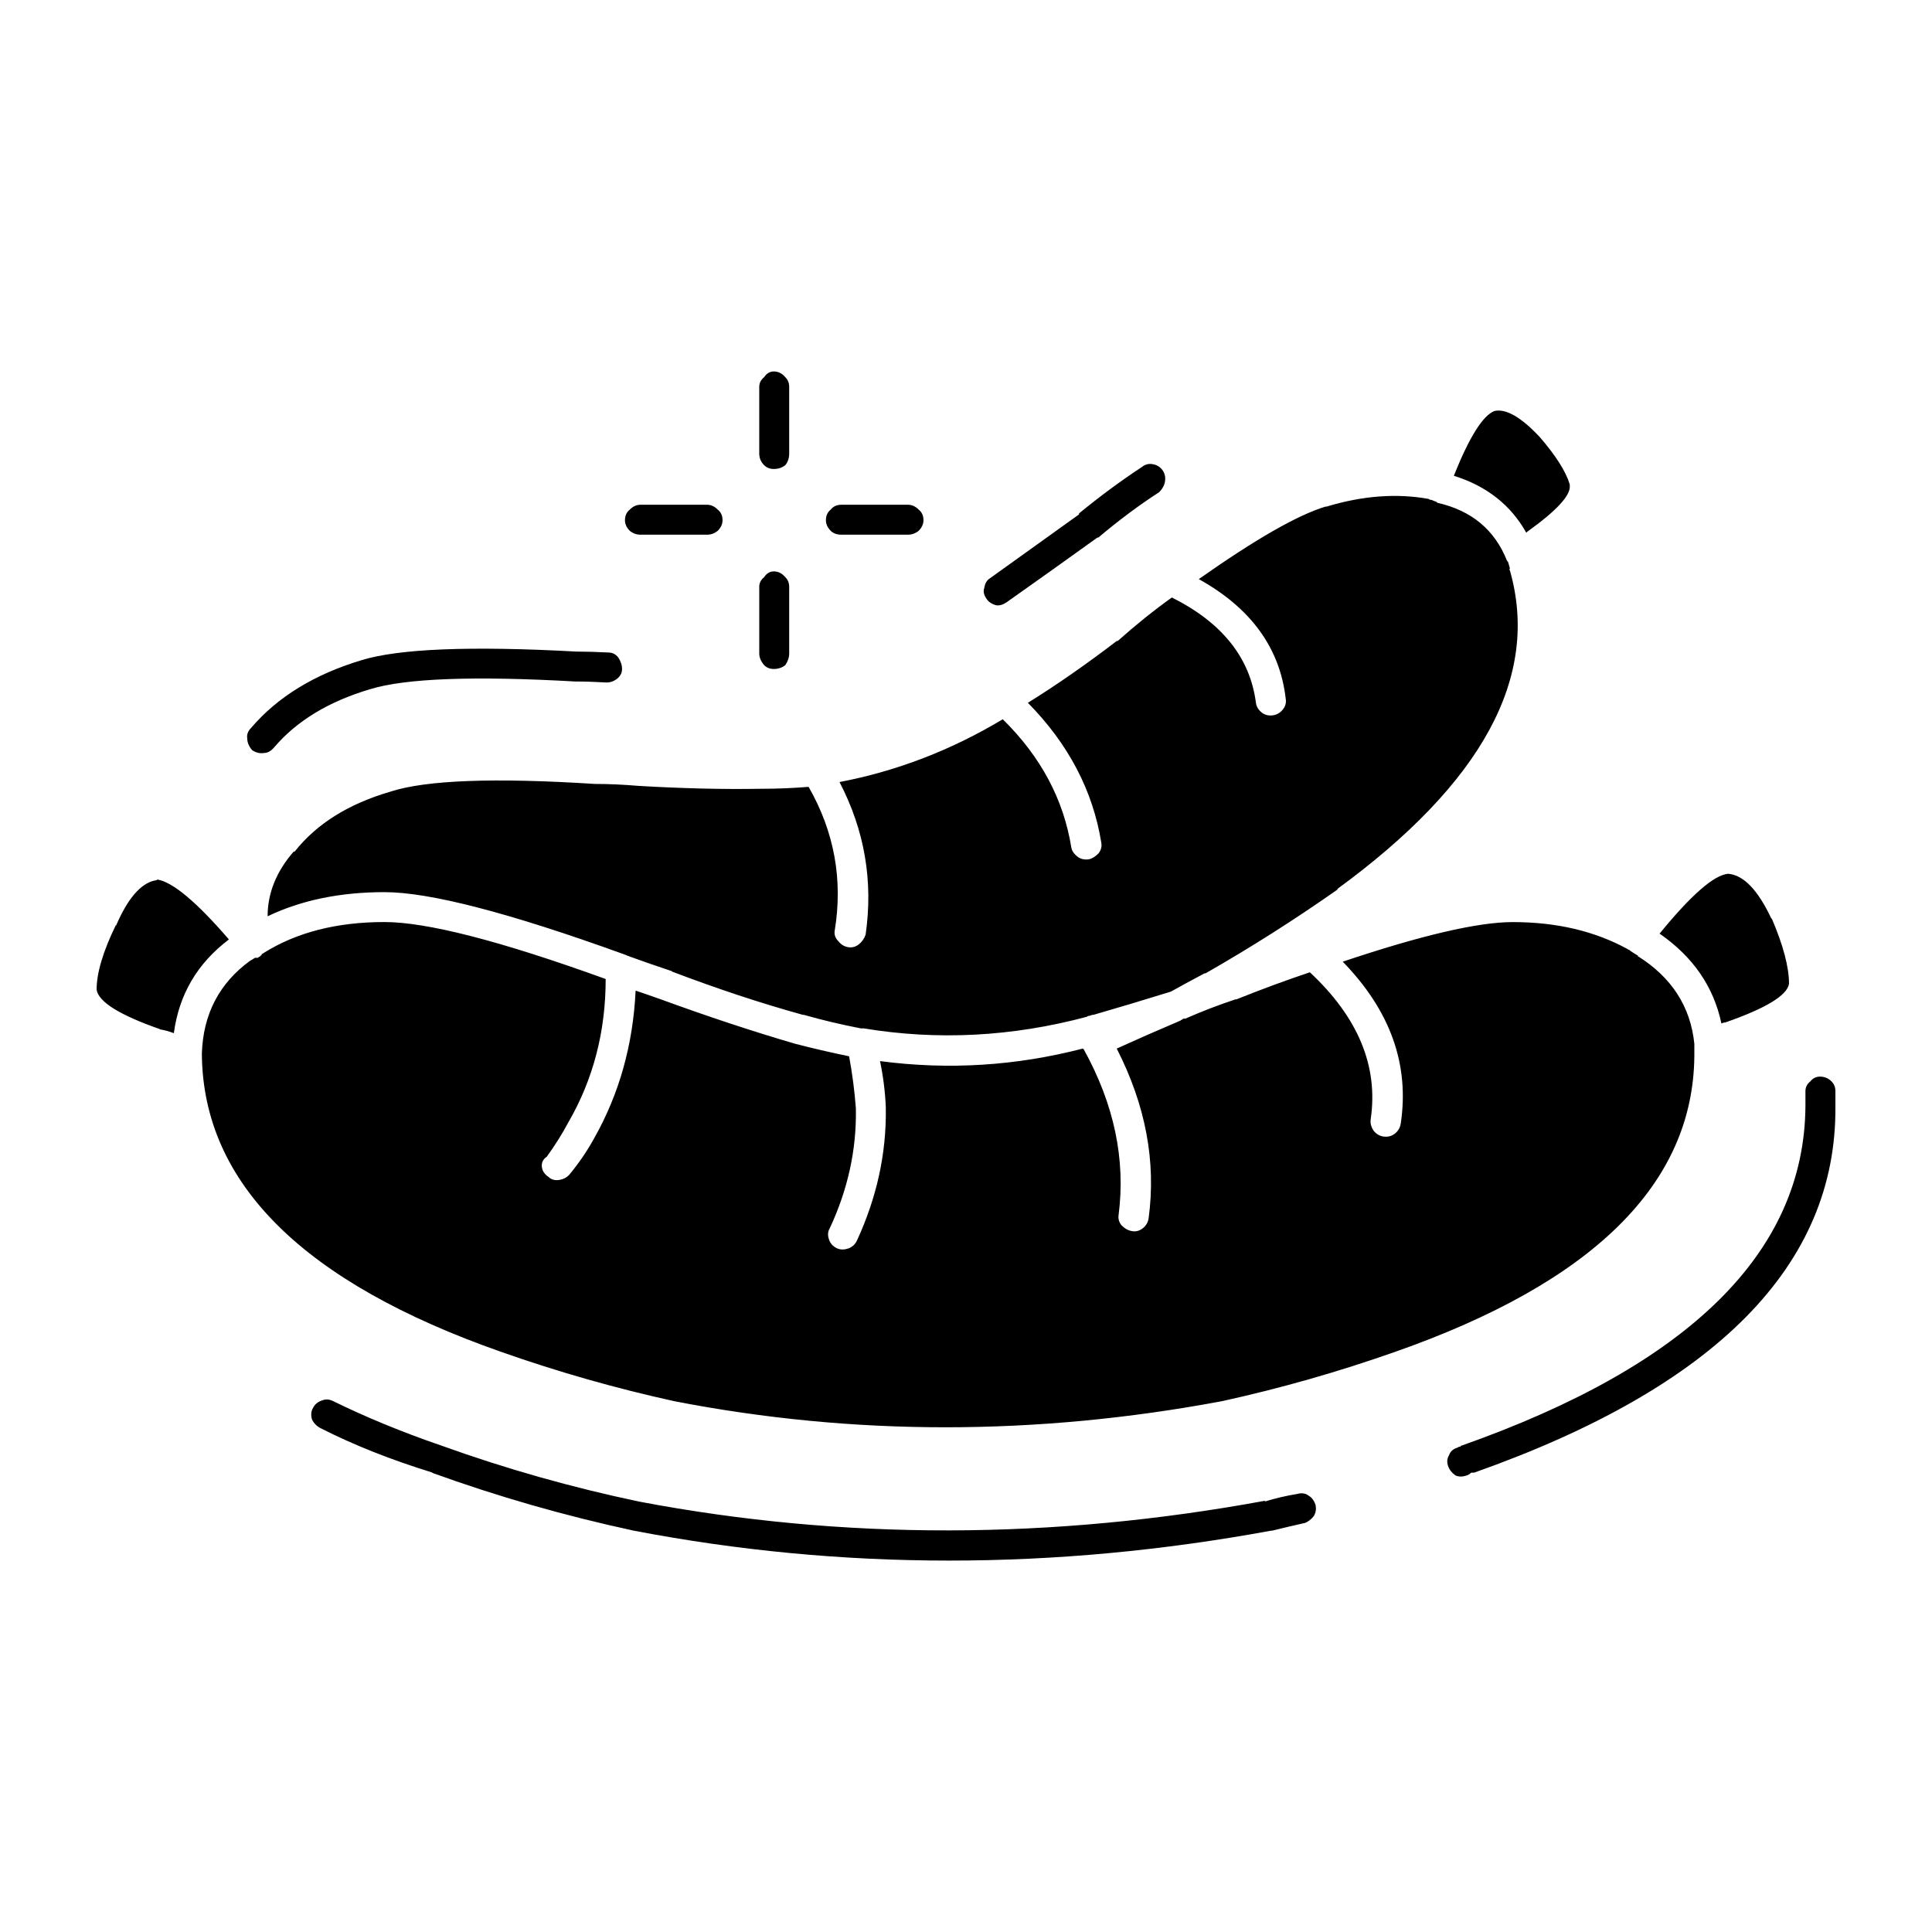 <?xml version="1.0" encoding="UTF-8"?>
<svg width="512pt" height="512pt" version="1.1" viewBox="0 0 512 512" xmlns="http://www.w3.org/2000/svg">
 <path d="m416 128.64c0.34 2.559-3.414 6.652-11.266 12.277l-0.254 0.262c-4.102-7.344-10.5-12.371-19.199-15.098 4.098-10.238 7.68-15.961 10.754-17.164 3.07-0.68 7.082 1.629 12.031 6.922 4.269 4.949 6.918 9.129 7.941 12.539l-0.004 0.262zm-110.6-5.641c1.191 0.168 2.137 0.77 2.816 1.801 0.516 0.852 0.688 1.793 0.516 2.812-0.168 1.027-0.688 1.961-1.535 2.82-5.289 3.41-10.672 7.418-16.129 12.031h-0.254c-8.535 6.141-16.555 11.859-24.062 17.152-1.023 0.68-1.961 0.941-2.816 0.77-1.191-0.34-2.047-0.941-2.559-1.793-0.688-1.027-0.855-1.961-0.516-2.82 0.168-1.188 0.688-2.047 1.543-2.559 7.164-5.121 15.016-10.754 23.551-16.891v-0.262c5.633-4.609 11.184-8.699 16.641-12.289 0.848-0.684 1.781-0.945 2.805-0.773zm28.934 65.801c0.855 0.68 1.875 0.934 3.07 0.758 1.023-0.168 1.879-0.68 2.559-1.531 0.688-0.859 0.941-1.793 0.77-2.82-1.535-13.48-9.215-24.059-23.039-31.738 15.016-10.578 26.195-16.977 33.535-19.199h0.258c9.559-2.898 18.605-3.59 27.137-2.047 0.168 0.168 0.43 0.262 0.77 0.262 0.34 0.168 0.77 0.34 1.281 0.512l0.258 0.25c9.047 2.047 15.191 7.168 18.438 15.359l0.258 0.262c0.168 0.512 0.34 1.109 0.512 1.793-0.168 0.168-0.168 0.34 0 0.512 8.023 28.16-7.254 56.32-45.824 84.48h0.262c-11.434 8.027-23.133 15.453-35.078 22.281h-0.258c-2.898 1.531-5.887 3.148-8.961 4.859-7.168 2.223-13.992 4.269-20.48 6.141-0.34 0-0.68 0.094-1.023 0.262-0.34 0-0.594 0.094-0.762 0.262-19.801 5.289-39.512 6.309-59.141 3.07h-0.762c-5.289-1.027-10.328-2.223-15.105-3.59h-0.258c-11.094-3.07-22.703-6.91-34.816-11.52h0.258c-4.098-1.363-8.023-2.731-11.777-4.09-0.344-0.168-0.77-0.34-1.281-0.512-30.207-10.93-51.293-16.391-63.238-16.391-11.777 0-22.098 2.141-30.977 6.398 0-6.141 2.305-11.859 6.91-17.152h0.262c5.801-7.344 14.25-12.633 25.34-15.871 9.391-3.07 27.48-3.758 54.277-2.047h0.258c3.414 0 7.168 0.168 11.266 0.512 11.605 0.68 22.355 0.941 32.258 0.77h0.258c4.098 0 8.277-0.168 12.543-0.512 6.824 11.941 9.129 24.656 6.91 38.141-0.168 1.027 0.168 1.961 1.023 2.82 0.688 0.852 1.535 1.363 2.559 1.531s1.965-0.082 2.816-0.758c0.855-0.691 1.449-1.543 1.797-2.559 2.043-14.172-0.258-27.648-6.918-40.449 15.191-2.898 29.609-8.449 43.266-16.641 10.07 9.902 16.129 21.246 18.176 34.047 0.168 0.852 0.688 1.617 1.543 2.301 0.852 0.68 1.875 0.941 3.07 0.77 0.855-0.168 1.703-0.68 2.559-1.543 0.68-0.852 0.941-1.793 0.77-2.812-2.223-13.828-8.703-26.199-19.461-37.121 7.68-4.781 15.527-10.238 23.559-16.391h0.258c4.781-4.262 9.559-8.102 14.336-11.52 13.316 6.66 20.734 15.961 22.277 27.91 0.141 1.012 0.652 1.859 1.508 2.551zm99.586 64.512c9.047 5.633 14.078 13.398 15.098 23.289v0.523 2.812c-0.34 33.793-26.789 59.91-79.359 78.34-15.016 5.289-30.289 9.641-45.82 13.051-49.324 9.223-97.711 9.223-145.16 0-15.527-3.41-30.809-7.762-45.824-13.051-52.566-18.434-79.016-44.719-79.359-78.848v-0.262c0.344-10.41 4.609-18.602 12.801-24.57 0.344-0.168 0.77-0.43 1.281-0.77h0.77c0.168-0.168 0.426-0.34 0.77-0.512 0-0.168 0.086-0.262 0.258-0.262v-0.25c0.168 0 0.34-0.094 0.512-0.262 8.703-5.457 19.367-8.191 32-8.191 11.266 0 30.809 5.027 58.625 15.098 0 14-3.328 26.711-9.984 38.148-1.535 2.898-3.414 5.879-5.633 8.961-1.023 0.68-1.449 1.617-1.281 2.812 0.168 1.027 0.762 1.879 1.793 2.559 0.688 0.68 1.621 0.941 2.816 0.77 1.023-0.168 1.879-0.598 2.559-1.281 2.559-3.07 4.781-6.309 6.66-9.727 6.656-11.77 10.328-24.832 11.004-39.168 2.047 0.691 4.266 1.449 6.656 2.309 12.633 4.609 24.488 8.531 35.586 11.77 4.609 1.199 9.387 2.309 14.336 3.328 0.855 4.609 1.449 9.223 1.797 13.828v0.25c0.168 10.754-2.137 21.246-6.918 31.488-0.512 0.852-0.594 1.793-0.258 2.82 0.344 1.188 1.109 2.039 2.305 2.559 0.855 0.34 1.793 0.34 2.816 0 1.023-0.348 1.797-1.027 2.305-2.047 5.289-11.438 7.848-23.133 7.68-35.07v-0.262c-0.168-4.102-0.68-8.191-1.535-12.289 18.09 2.391 36.008 1.281 53.762-3.328l0.258 0.262c8.02 14.512 11.094 29.102 9.215 43.781-0.168 1.02 0.086 1.961 0.77 2.812 0.855 0.859 1.793 1.371 2.816 1.543 1.023 0.168 1.961-0.094 2.816-0.77s1.367-1.543 1.535-2.559c2.047-15.023-0.762-30.039-8.441-45.062 5.633-2.559 11.266-5.027 16.895-7.418 0.168-0.168 0.34-0.262 0.512-0.262 0-0.168 0.168-0.25 0.516-0.25h0.258c4.266-1.879 8.703-3.59 13.312-5.121l0.238 0.004c6.824-2.731 13.312-5.121 19.457-7.168 12.801 11.949 18.176 24.918 16.121 38.91-0.168 1.027 0.094 2.047 0.77 3.07 0.68 0.859 1.535 1.371 2.559 1.543 1.191 0.168 2.223-0.094 3.07-0.77 0.855-0.68 1.371-1.531 1.543-2.559 2.391-15.699-2.731-30.039-15.359-43.008 20.816-6.988 35.84-10.492 45.055-10.492 11.605 0 21.762 2.391 30.465 7.168 0.168 0.168 0.34 0.25 0.512 0.25l0.258 0.262c0.516 0.34 1.191 0.77 2.047 1.281h-0.254zm24.059-21.758c4.102 0.34 7.941 4.352 11.52 12.031v-0.262c3.078 7.168 4.609 12.969 4.609 17.406-0.512 3.07-6.144 6.492-16.895 10.238-0.344 0-0.688 0.094-1.023 0.262-2.047-9.727-7.512-17.668-16.383-23.809 8.359-10.242 14.422-15.531 18.172-15.867zm-122.88 166.4c2.731-0.859 5.637-1.543 8.703-2.047 1.191-0.34 2.223-0.168 3.078 0.512 0.852 0.512 1.449 1.371 1.793 2.559 0.168 1.027 0 1.961-0.512 2.82-0.688 0.852-1.449 1.449-2.305 1.793-3.078 0.68-5.977 1.371-8.703 2.047h-0.258c-57.512 10.578-113.83 10.578-168.96 0-18.262-3.934-36.098-9.051-53.504-15.359h0.258c-11.094-3.422-20.992-7.344-29.695-11.781-1.023-0.512-1.793-1.281-2.305-2.301-0.34-1.199-0.258-2.223 0.258-3.07 0.516-1.027 1.371-1.711 2.559-2.047 0.855-0.34 1.797-0.262 2.82 0.25 8.699 4.269 18.258 8.203 28.672 11.781 17.066 6.141 34.559 11.09 52.48 14.848 54.098 10.238 109.4 10.148 165.89-0.262zm143.36-104.71v-4.09c0-1.027 0.43-1.879 1.281-2.559 0.688-0.859 1.543-1.281 2.559-1.281 1.191 0 2.223 0.418 3.078 1.281 0.68 0.68 1.023 1.531 1.023 2.559v4.09c0.34 41.988-31.574 74.332-95.742 97.027h-0.77c-0.34 0.34-0.762 0.598-1.281 0.77-1.023 0.34-1.961 0.34-2.816 0-1.023-0.691-1.703-1.543-2.047-2.559-0.34-1.027-0.258-1.973 0.262-2.82 0.34-1.02 1.109-1.711 2.301-2.047 0.168-0.168 0.43-0.25 0.77-0.25 0-0.168 0.086-0.262 0.258-0.262 60.406-21.328 90.789-51.285 91.125-89.859zm-447.74-47.867c3.07-7.168 6.488-11.184 10.238-12.031 0.34 0 0.594-0.094 0.762-0.262 4.098 0.691 10.41 5.981 18.945 15.883-8.359 6.309-13.227 14.594-14.594 24.832-1.367-0.512-2.648-0.859-3.84-1.027h0.266c-10.758-3.746-16.383-7.25-16.895-10.492 0-4.438 1.703-10.156 5.121-17.152zm159.48-110.33c0.855 0.68 1.281 1.617 1.281 2.812 0 1.027-0.426 1.961-1.281 2.82-0.855 0.68-1.793 1.02-2.816 1.02h-17.664c-1.023 0-1.961-0.34-2.816-1.02-0.855-0.859-1.281-1.793-1.281-2.82 0-1.188 0.426-2.129 1.281-2.812 0.855-0.859 1.793-1.281 2.816-1.281h17.664c1.027 0 1.961 0.418 2.816 1.281zm14.852 16.379c1.191 0 2.219 0.512 3.07 1.543 0.688 0.68 1.023 1.531 1.023 2.559v17.66c0 1.02-0.34 2.047-1.023 3.07-0.855 0.68-1.875 1.027-3.07 1.027-1.023 0-1.879-0.348-2.559-1.027-0.855-1.02-1.281-2.047-1.281-3.07v-17.66c0-1.027 0.426-1.879 1.281-2.559 0.68-1.031 1.535-1.543 2.559-1.543zm39.68-13.57c0 1.027-0.426 1.961-1.281 2.82-0.855 0.68-1.797 1.02-2.816 1.02h-17.664c-1.191 0-2.137-0.34-2.816-1.02-0.855-0.859-1.281-1.793-1.281-2.82 0-1.188 0.426-2.129 1.281-2.812 0.68-0.859 1.617-1.281 2.816-1.281l17.668 0.004c1.02 0 1.961 0.418 2.816 1.281 0.855 0.68 1.277 1.617 1.277 2.809zm-172.04 60.16c-0.852 1.027-1.793 1.543-2.816 1.543-1.023 0.168-2.043-0.094-3.07-0.77-0.855-1.02-1.281-2.047-1.281-3.07-0.168-1.027 0.168-1.961 1.023-2.82 6.992-8.191 16.727-14.16 29.18-17.922 9.902-3.07 28.93-3.84 57.09-2.301h0.258c2.391 0 5.121 0.082 8.195 0.25 1.02 0 1.875 0.43 2.559 1.281 0.68 1.027 1.02 2.047 1.02 3.082 0 1.02-0.426 1.867-1.281 2.559-0.852 0.68-1.793 1.02-2.816 1.02-2.898-0.168-5.547-0.262-7.938-0.262l-0.246 0.004c-26.969-1.531-45.145-0.852-54.527 2.047-10.918 3.242-19.371 8.359-25.348 15.359zm129.8-74.75c-0.855-0.852-1.281-1.879-1.281-3.07v-17.668c0-1.02 0.426-1.867 1.281-2.559 0.68-1.02 1.535-1.531 2.559-1.531 1.191 0 2.219 0.512 3.07 1.531 0.688 0.691 1.023 1.543 1.023 2.559v17.668c0 1.188-0.34 2.223-1.023 3.07-0.855 0.68-1.875 1.02-3.07 1.02-1.023-0.004-1.879-0.34-2.559-1.02z" fill-rule="evenodd"/>
</svg>
